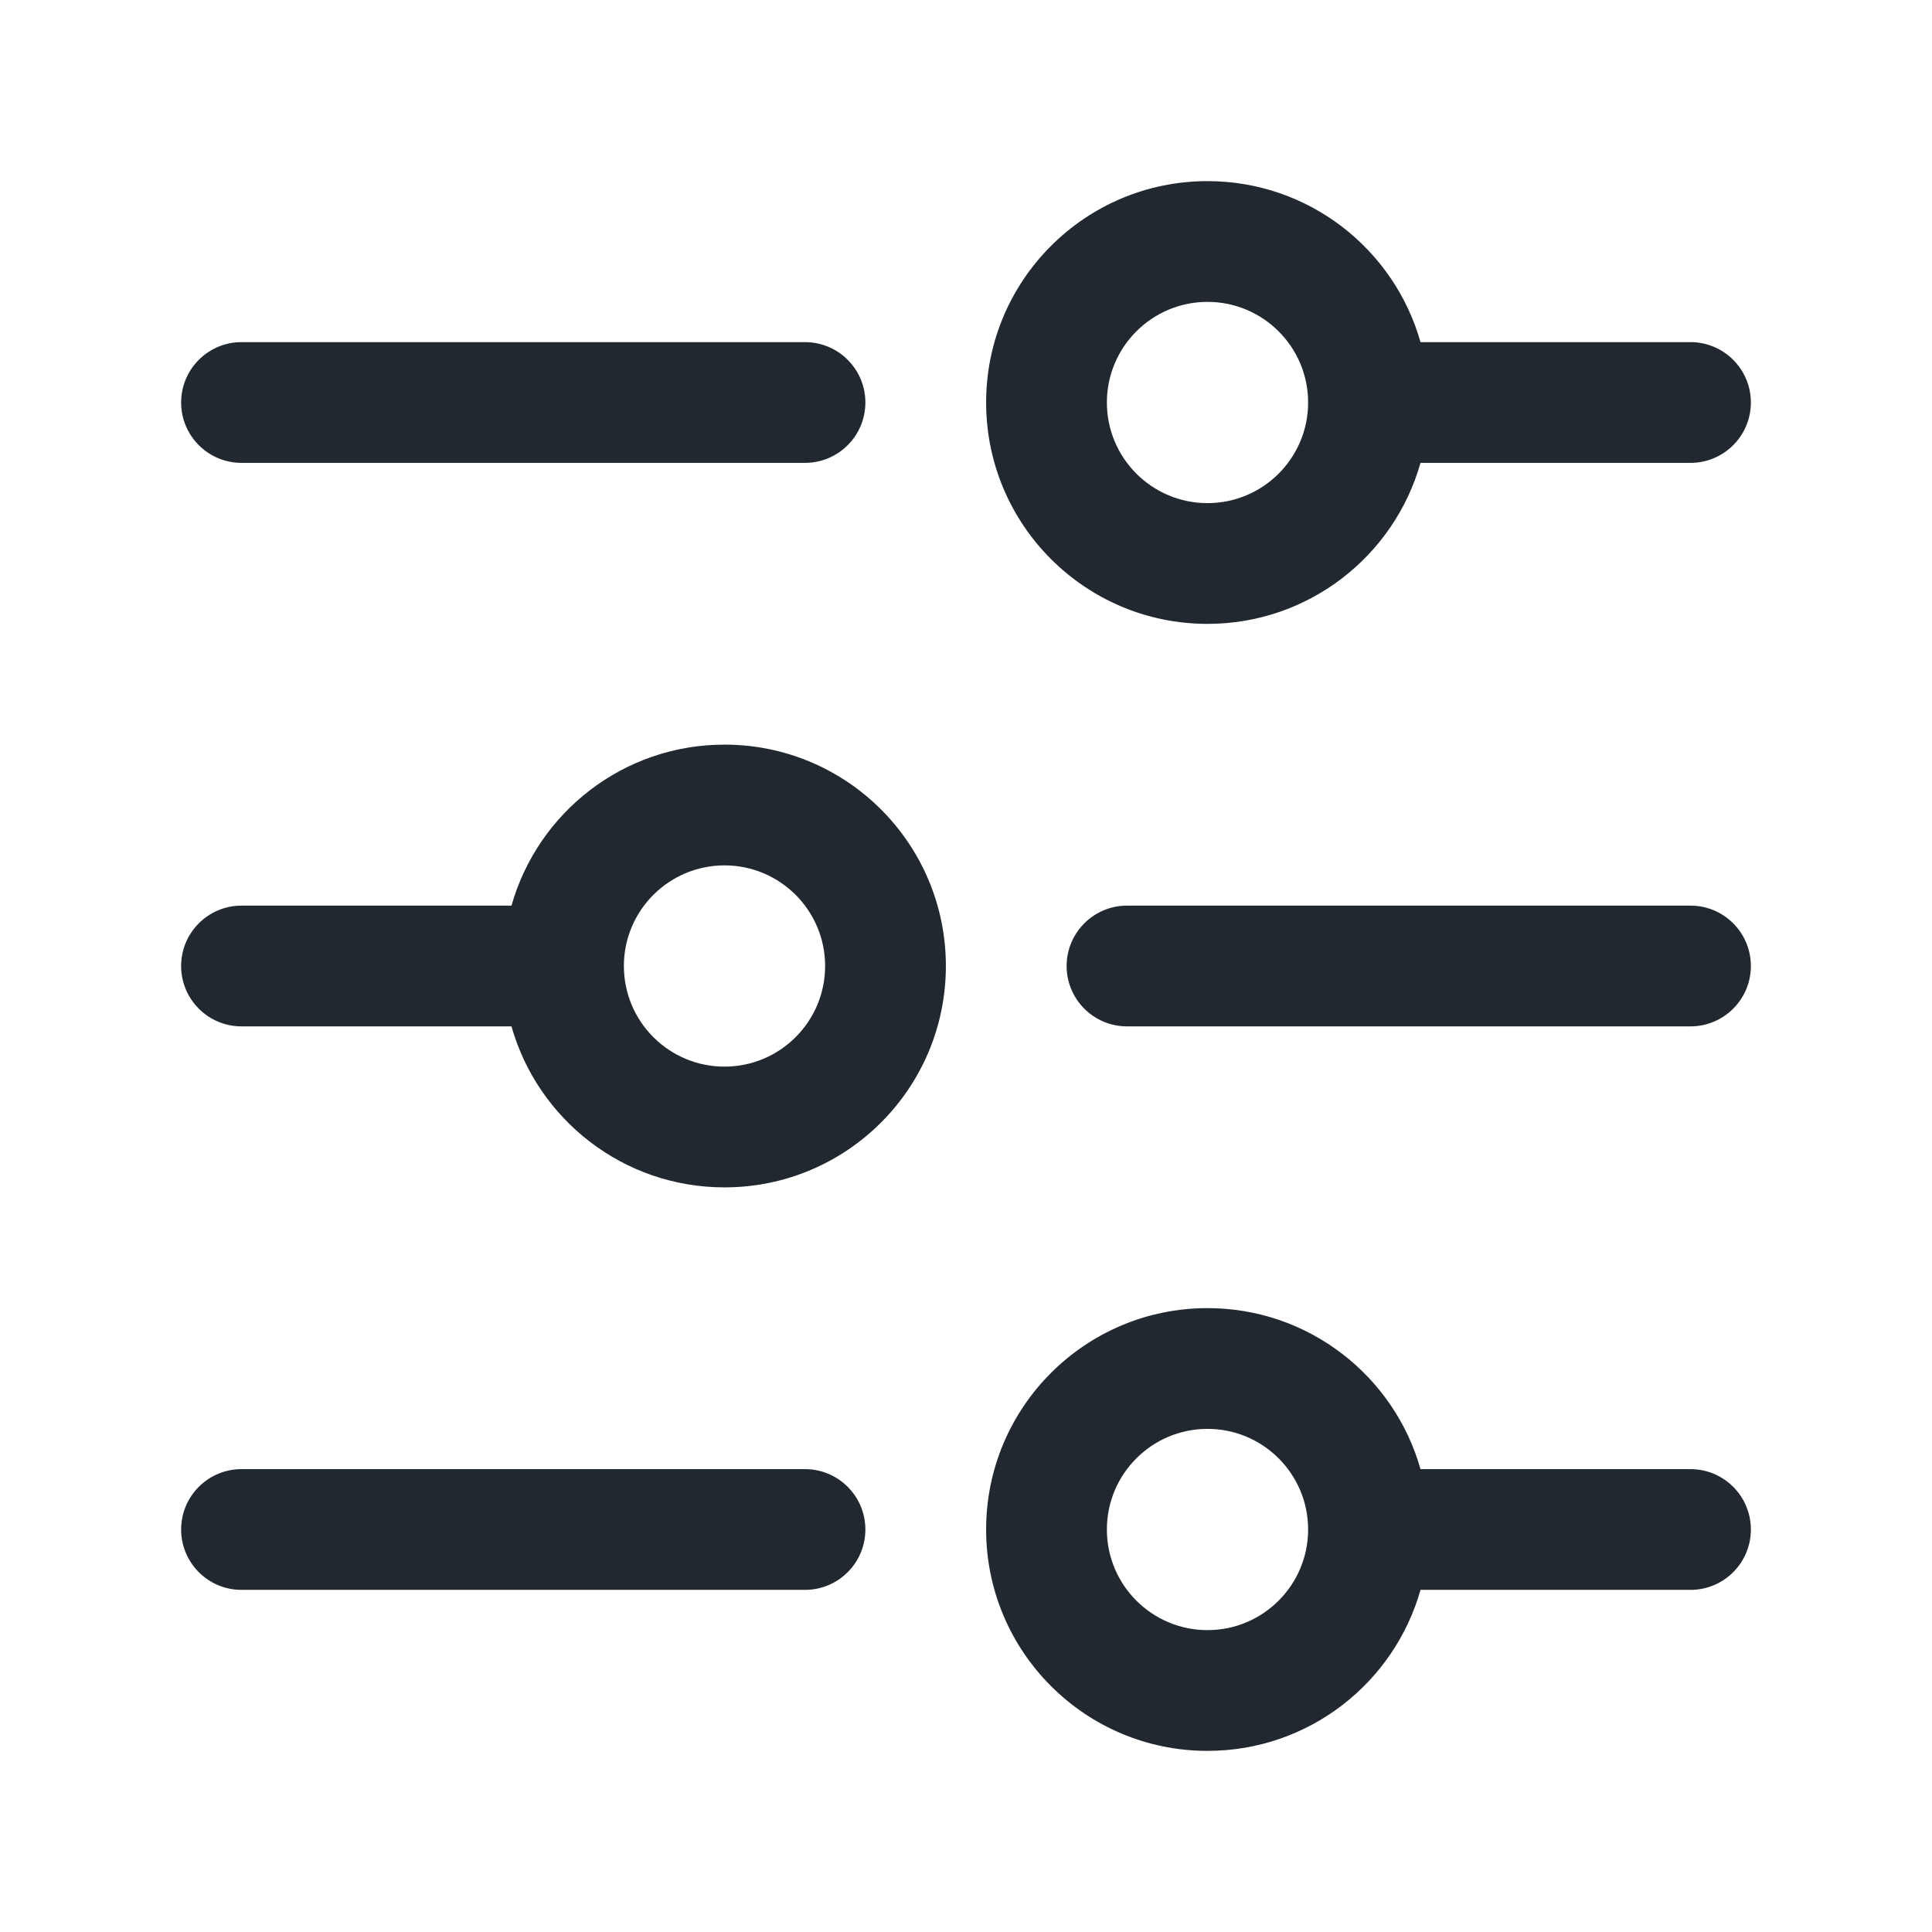 <svg xmlns="http://www.w3.org/2000/svg" width="24" height="24" viewBox="0 0 24 24" fill="none"><path fill-rule="evenodd" clip-rule="evenodd" d="M15 2.25C13.481 2.25 12.25 3.481 12.25 5C12.25 6.519 13.481 7.75 15 7.75C16.259 7.75 17.32 6.904 17.646 5.75L21 5.75C21.414 5.75 21.75 5.414 21.75 5C21.75 4.586 21.414 4.25 21 4.25L17.646 4.25C17.32 3.096 16.259 2.25 15 2.25ZM16.25 5C16.25 4.31 15.69 3.75 15 3.75C14.31 3.75 13.75 4.31 13.75 5C13.75 5.69 14.31 6.25 15 6.25C15.69 6.25 16.25 5.69 16.25 5ZM3 4.25C2.586 4.25 2.25 4.586 2.25 5C2.25 5.414 2.586 5.75 3 5.75L10 5.75C10.414 5.75 10.75 5.414 10.75 5C10.75 4.586 10.414 4.25 10 4.25L3 4.25ZM3 18.25C2.586 18.25 2.25 18.586 2.25 19C2.25 19.414 2.586 19.75 3 19.75L10 19.75C10.414 19.75 10.75 19.414 10.75 19C10.75 18.586 10.414 18.25 10 18.25L3 18.25ZM15 16.25C16.259 16.25 17.32 17.096 17.646 18.25L21 18.25C21.414 18.25 21.75 18.586 21.75 19C21.75 19.414 21.414 19.75 21 19.75L17.646 19.75C17.32 20.904 16.259 21.75 15 21.75C13.481 21.75 12.25 20.519 12.25 19C12.25 17.481 13.481 16.25 15 16.25ZM15 20.25C15.69 20.25 16.25 19.69 16.25 19C16.25 18.31 15.69 17.75 15 17.75C14.31 17.75 13.75 18.31 13.75 19C13.75 19.69 14.31 20.25 15 20.25ZM2.25 12C2.25 11.586 2.586 11.25 3 11.25L6.354 11.25C6.68 10.096 7.741 9.25 9 9.25C10.519 9.25 11.75 10.481 11.75 12C11.75 13.519 10.519 14.75 9 14.75C7.741 14.75 6.68 13.904 6.354 12.75L3 12.75C2.586 12.75 2.25 12.414 2.25 12ZM13.25 12C13.25 11.586 13.586 11.25 14 11.25L21 11.25C21.414 11.25 21.75 11.586 21.75 12C21.75 12.414 21.414 12.75 21 12.75L14 12.75C13.586 12.75 13.25 12.414 13.25 12ZM7.75 12C7.75 11.31 8.31 10.75 9 10.75C9.69 10.75 10.25 11.31 10.25 12C10.25 12.69 9.69 13.25 9 13.25C8.31 13.25 7.75 12.69 7.75 12Z" fill="#22282F"></path></svg>